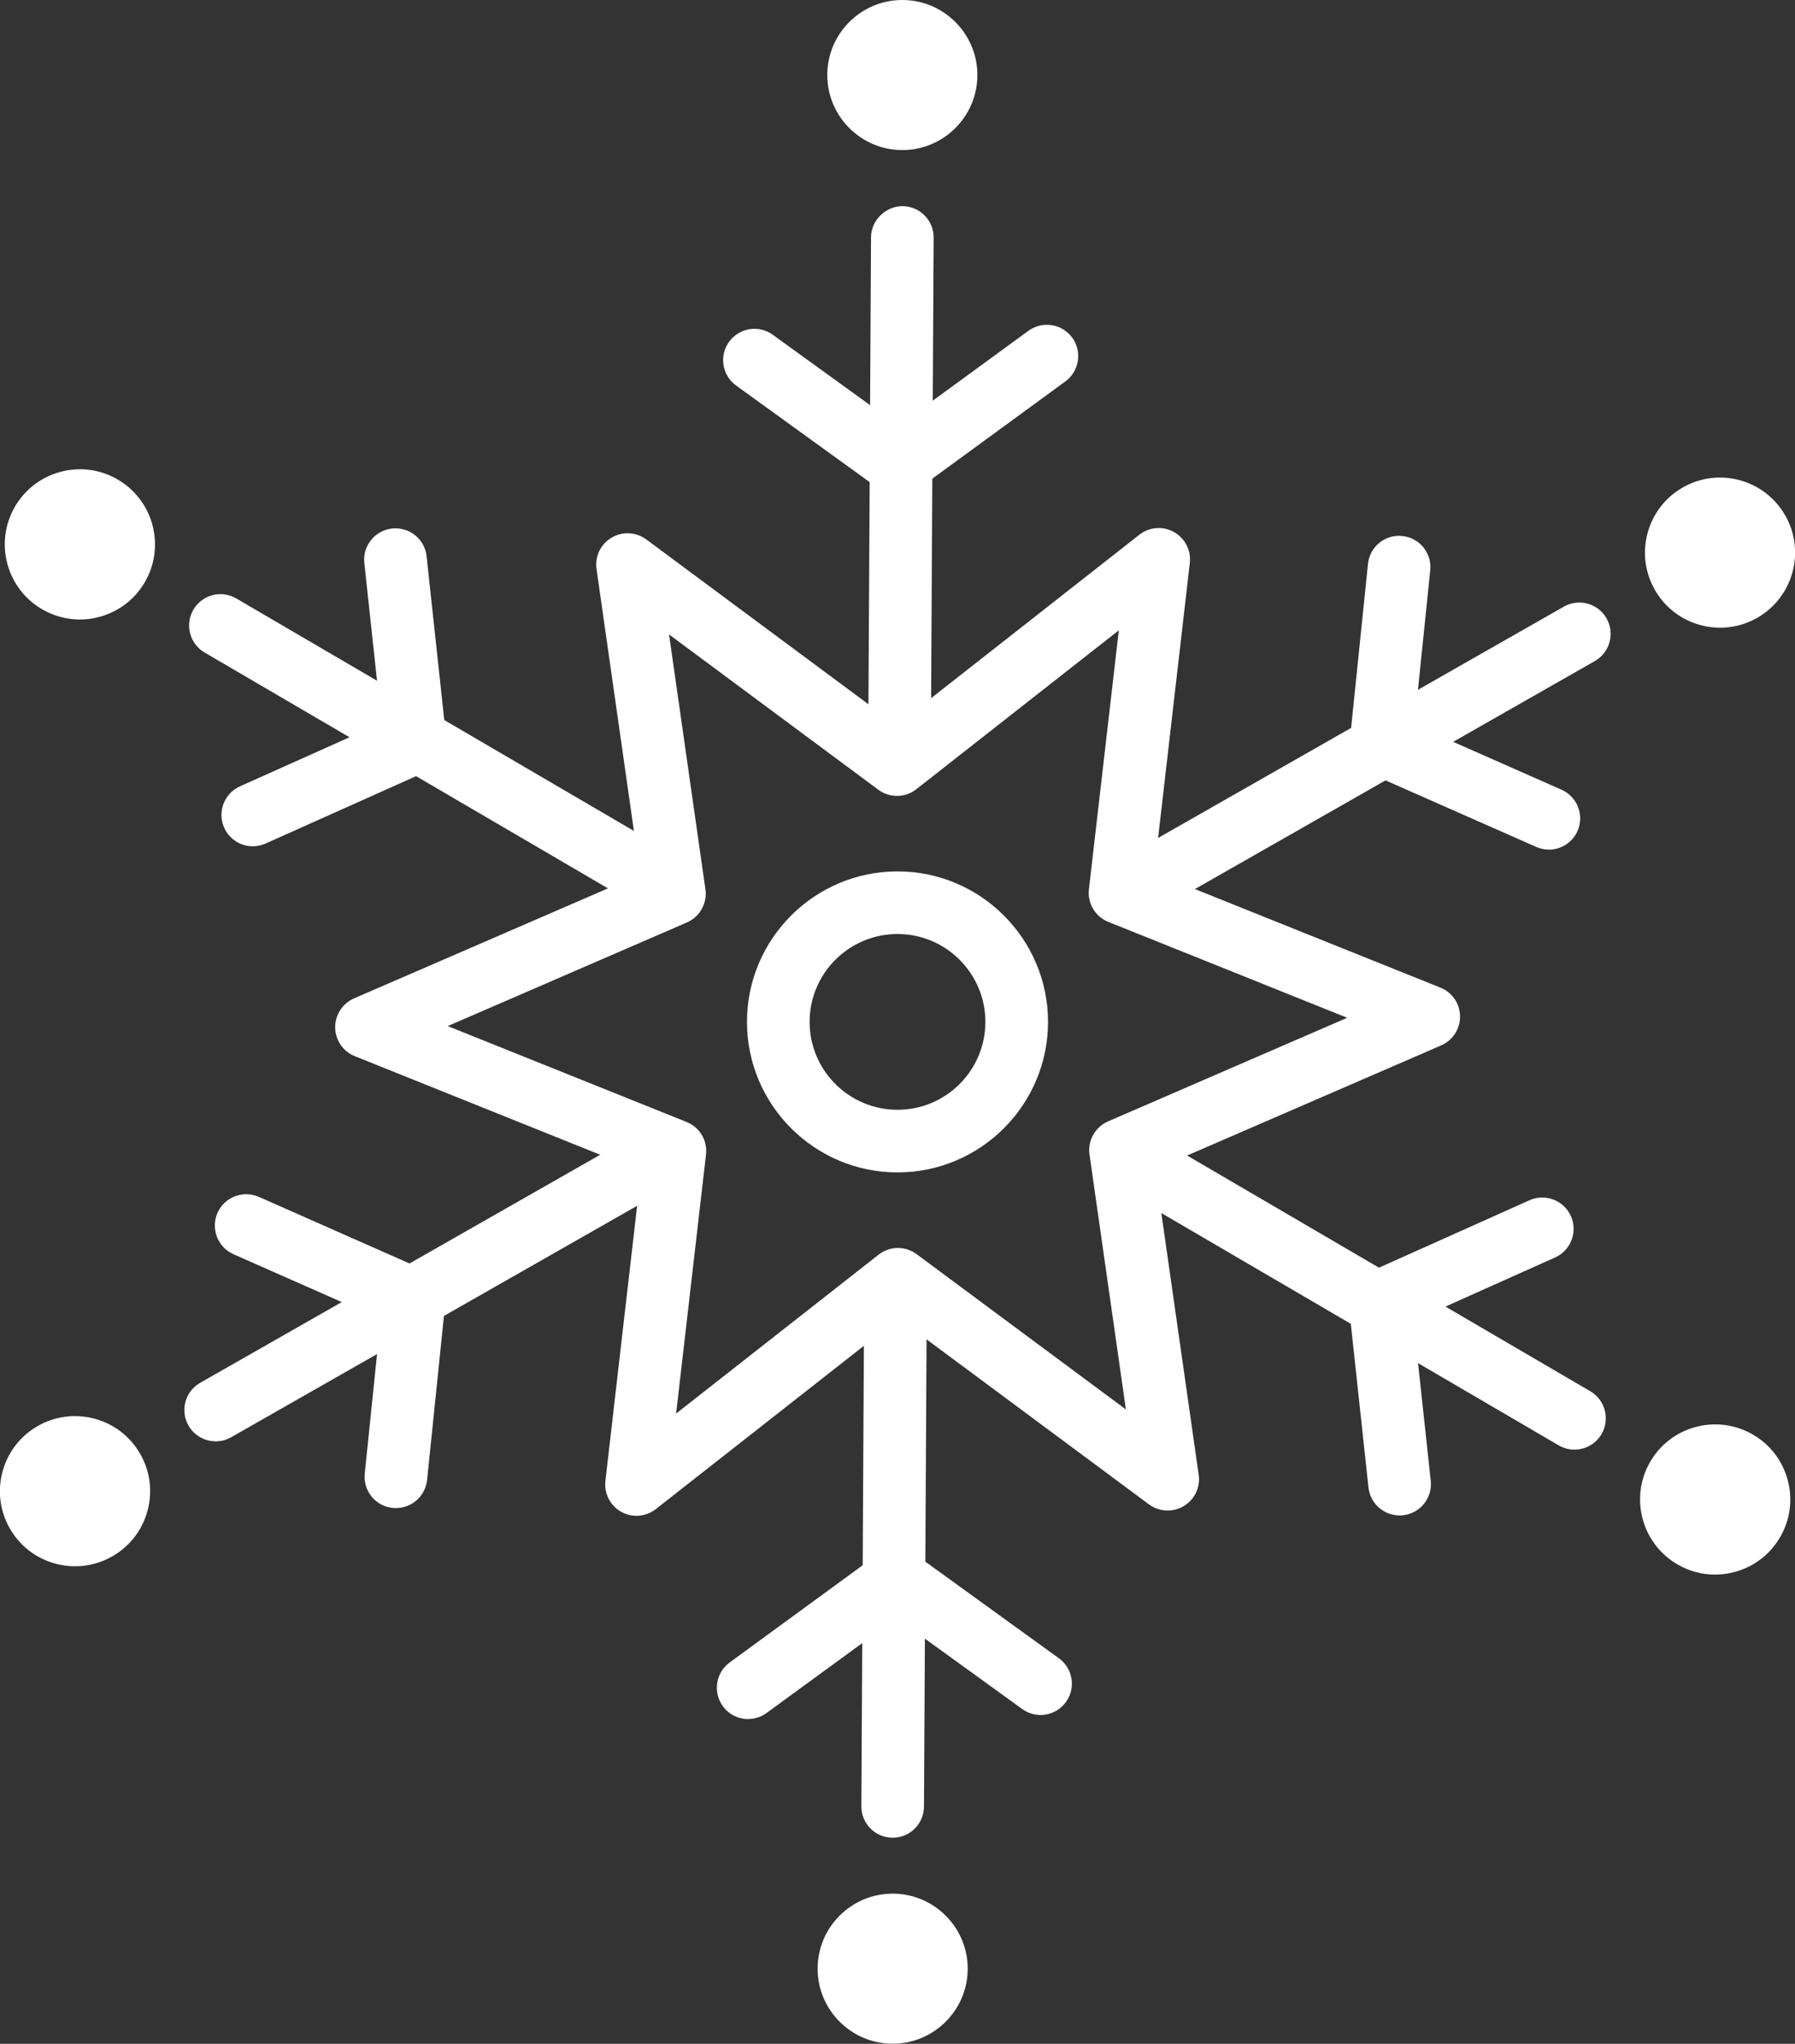 <?xml version="1.0" encoding="UTF-8"?><svg id="b" xmlns="http://www.w3.org/2000/svg" viewBox="0 0 248.76 283.26"><rect x="0" y="0" width="248.76" height="283.26" fill="#333333" stroke="none"/><g id="c"><path d="m124.65,109.79h-.02c-2.4-.01-4.33-1.97-4.32-4.36l.4-72.54c.01-2.4,2.07-4.32,4.36-4.32,2.4.01,4.33,1.97,4.32,4.36l-.4,72.54c-.01,2.39-1.95,4.32-4.34,4.32Z" style="fill:#fff; stroke-width:0px;"/><path d="m124.38,162.49c-11.5,0-20.86-9.36-20.86-20.86s9.36-20.86,20.86-20.86,20.86,9.36,20.86,20.86-9.36,20.86-20.86,20.86Zm0-33.04c-6.72,0-12.18,5.46-12.18,12.18s5.46,12.18,12.18,12.18,12.18-5.46,12.18-12.18-5.46-12.18-12.18-12.18Z" style="fill:#fff; stroke-width:0px;"/><path d="m88.21,210.08c-.73,0-1.46-.18-2.12-.55-1.53-.86-2.39-2.55-2.19-4.29l4.95-42.92-39.68-15.94c-1.63-.65-2.7-2.22-2.72-3.97-.02-1.75,1.01-3.34,2.62-4.04l39.64-17.18-6.04-42.33c-.25-1.73.57-3.45,2.08-4.34,1.5-.9,3.4-.8,4.81.24l34.7,25.75,33.64-26.4c1.38-1.08,3.27-1.23,4.8-.37,1.53.86,2.39,2.55,2.19,4.29l-4.95,42.92,39.68,15.93c1.63.65,2.7,2.22,2.72,3.97.02,1.75-1.01,3.34-2.62,4.04l-39.64,17.18,6.04,42.33c.25,1.73-.57,3.45-2.08,4.34-1.5.89-3.4.8-4.81-.24l-34.7-25.75-33.64,26.4c-.78.61-1.73.93-2.68.93Zm-26.16-67.87l33.1,13.29c1.82.73,2.92,2.58,2.69,4.53l-4.14,35.88,28.06-22.02c1.54-1.21,3.69-1.24,5.27-.07l29,21.52-5.04-35.32c-.28-1.94.78-3.82,2.57-4.6l33.14-14.36-33.1-13.29c-1.82-.73-2.92-2.58-2.69-4.53l4.14-35.88-28.06,22.02c-1.54,1.21-3.7,1.24-5.27.07l-29-21.52,5.04,35.32c.28,1.94-.78,3.82-2.57,4.6l-33.14,14.36Z" style="fill:#fff; stroke-width:0px;"/><path d="m124.53,68.7c-.89,0-1.78-.27-2.54-.82l-19.98-14.45c-1.94-1.41-2.38-4.12-.97-6.06,1.41-1.94,4.12-2.38,6.06-.97l17.42,12.6,18-13.15c1.94-1.41,4.65-.99,6.07.94,1.41,1.94.99,4.65-.94,6.07l-20.55,15.02c-.76.56-1.66.84-2.56.84Z" style="fill:#fff; stroke-width:0px;"/><path d="m93.18,127.65c-.74,0-1.5-.19-2.19-.59l-62.63-36.62c-2.07-1.21-2.77-3.87-1.56-5.94,1.21-2.07,3.86-2.77,5.94-1.56l62.63,36.62c2.07,1.21,2.77,3.87,1.56,5.94-.81,1.38-2.26,2.15-3.75,2.15Z" style="fill:#fff; stroke-width:0px;"/><path d="m35.03,117.29c-1.66,0-3.24-.96-3.96-2.57-.98-2.19,0-4.76,2.19-5.74l19.62-8.79-2.39-22.16c-.26-2.38,1.47-4.52,3.85-4.78,2.4-.25,4.53,1.47,4.78,3.85l2.73,25.3c.2,1.87-.82,3.66-2.54,4.43l-22.5,10.08c-.58.26-1.18.38-1.77.38Z" style="fill:#fff; stroke-width:0px;"/><path d="m29.89,199.76c-1.51,0-2.97-.79-3.77-2.19-1.19-2.08-.46-4.73,1.62-5.92l63.02-35.93c2.09-1.19,4.73-.46,5.92,1.62,1.19,2.08.46,4.73-1.62,5.92l-63.02,35.93c-.68.39-1.42.57-2.15.57Z" style="fill:#fff; stroke-width:0px;"/><path d="m54.87,209.01c-.15,0-.3,0-.45-.02-2.39-.24-4.12-2.38-3.87-4.76l2.2-21.39-20.39-9.01c-2.19-.97-3.18-3.53-2.22-5.73.97-2.19,3.53-3.18,5.73-2.22l23.28,10.29c1.72.76,2.76,2.54,2.56,4.41l-2.52,24.53c-.23,2.23-2.11,3.9-4.31,3.9Z" style="fill:#fff; stroke-width:0px;"/><path d="m123.71,254.7h-.02c-2.4-.01-4.33-1.97-4.32-4.36l.4-72.54c.01-2.39,1.95-4.32,4.34-4.32h.02c2.4.01,4.33,1.97,4.32,4.36l-.4,72.54c-.01,2.39-1.95,4.32-4.34,4.32Z" style="fill:#fff; stroke-width:0px;"/><path d="m103.69,238.26c-1.34,0-2.66-.62-3.51-1.78-1.41-1.94-.99-4.65.94-6.07l20.55-15.02c1.52-1.11,3.58-1.12,5.1-.01l19.98,14.45c1.94,1.41,2.38,4.12.97,6.06-1.4,1.95-4.12,2.38-6.06.97l-17.42-12.6-18,13.15c-.77.56-1.67.84-2.56.84Z" style="fill:#fff; stroke-width:0px;"/><path d="m218.2,200.91c-.74,0-1.5-.19-2.19-.59l-62.63-36.62c-2.07-1.21-2.77-3.87-1.56-5.94,1.21-2.07,3.87-2.77,5.94-1.56l62.63,36.62c2.07,1.21,2.77,3.87,1.56,5.94-.81,1.38-2.26,2.15-3.75,2.15Z" style="fill:#fff; stroke-width:0px;"/><path d="m193.96,210.03c-2.19,0-4.07-1.65-4.31-3.87l-2.73-25.3c-.2-1.87.82-3.66,2.54-4.43l22.5-10.08c2.19-.98,4.76,0,5.74,2.19.98,2.19,0,4.76-2.19,5.74l-19.62,8.79,2.39,22.16c.26,2.38-1.47,4.52-3.85,4.78-.16.02-.32.03-.47.03Z" style="fill:#fff; stroke-width:0px;"/><path d="m155.85,128.12c-1.51,0-2.97-.79-3.77-2.19-1.19-2.08-.46-4.73,1.62-5.92l63.02-35.93c2.09-1.19,4.73-.46,5.92,1.62,1.19,2.08.46,4.73-1.62,5.92l-63.02,35.93c-.68.39-1.42.57-2.15.57Z" style="fill:#fff; stroke-width:0px;"/><path d="m125.05,0c-5.74,0-10.4,4.67-10.4,10.4s4.67,10.4,10.4,10.4,10.4-4.67,10.4-10.4-4.67-10.4-10.4-10.4Z" style="fill:#fff; stroke-width:0px;"/><path d="m16.27,66.43c-4.96-2.87-11.34-1.16-14.21,3.81-1.39,2.41-1.76,5.21-1.04,7.9.72,2.68,2.44,4.93,4.85,6.32,1.6.93,3.38,1.4,5.19,1.4.9,0,1.81-.12,2.71-.36,2.68-.72,4.93-2.44,6.32-4.85,2.87-4.97,1.16-11.34-3.81-14.21Z" style="fill:#fff; stroke-width:0px;"/><path d="m13.09,196.62c-2.68-.71-5.49-.35-7.9,1.04-4.97,2.87-6.68,9.25-3.81,14.21,1.39,2.41,3.63,4.13,6.32,4.85.9.24,1.81.36,2.71.36,1.8,0,3.58-.47,5.19-1.4,2.41-1.39,4.13-3.63,4.85-6.32.72-2.68.35-5.49-1.04-7.89-1.39-2.41-3.63-4.13-6.32-4.85Z" style="fill:#fff; stroke-width:0px;"/><path d="m123.71,262.45c-5.74,0-10.4,4.67-10.4,10.4s4.67,10.4,10.4,10.4,10.4-4.67,10.4-10.4-4.67-10.4-10.4-10.4Z" style="fill:#fff; stroke-width:0px;"/><path d="m242.9,198.81c-2.41-1.39-5.21-1.75-7.9-1.04-2.68.72-4.93,2.44-6.32,4.85-2.87,4.97-1.16,11.34,3.81,14.21,1.6.93,3.38,1.4,5.19,1.4.9,0,1.81-.12,2.71-.36,2.68-.72,4.93-2.44,6.32-4.85,1.39-2.41,1.76-5.21,1.04-7.89-.72-2.69-2.44-4.93-4.85-6.32Z" style="fill:#fff; stroke-width:0px;"/><path d="m235.67,86.64c.9.24,1.81.36,2.71.36,1.8,0,3.58-.47,5.19-1.4,4.97-2.87,6.68-9.24,3.81-14.21-2.87-4.97-9.24-6.68-14.21-3.81-4.97,2.87-6.68,9.24-3.81,14.21,1.39,2.41,3.63,4.13,6.32,4.85Z" style="fill:#fff; stroke-width:0px;"/><path d="m214.65,117.75c-.59,0-1.18-.12-1.75-.37l-23.28-10.28c-1.72-.76-2.76-2.54-2.56-4.41l2.52-24.53c.24-2.39,2.38-4.14,4.76-3.87,2.39.24,4.12,2.38,3.87,4.76l-2.2,21.39,20.39,9.01c2.19.97,3.19,3.53,2.22,5.72-.72,1.62-2.31,2.59-3.97,2.59Z" style="fill:#fff; stroke-width:0px;"/></g></svg>